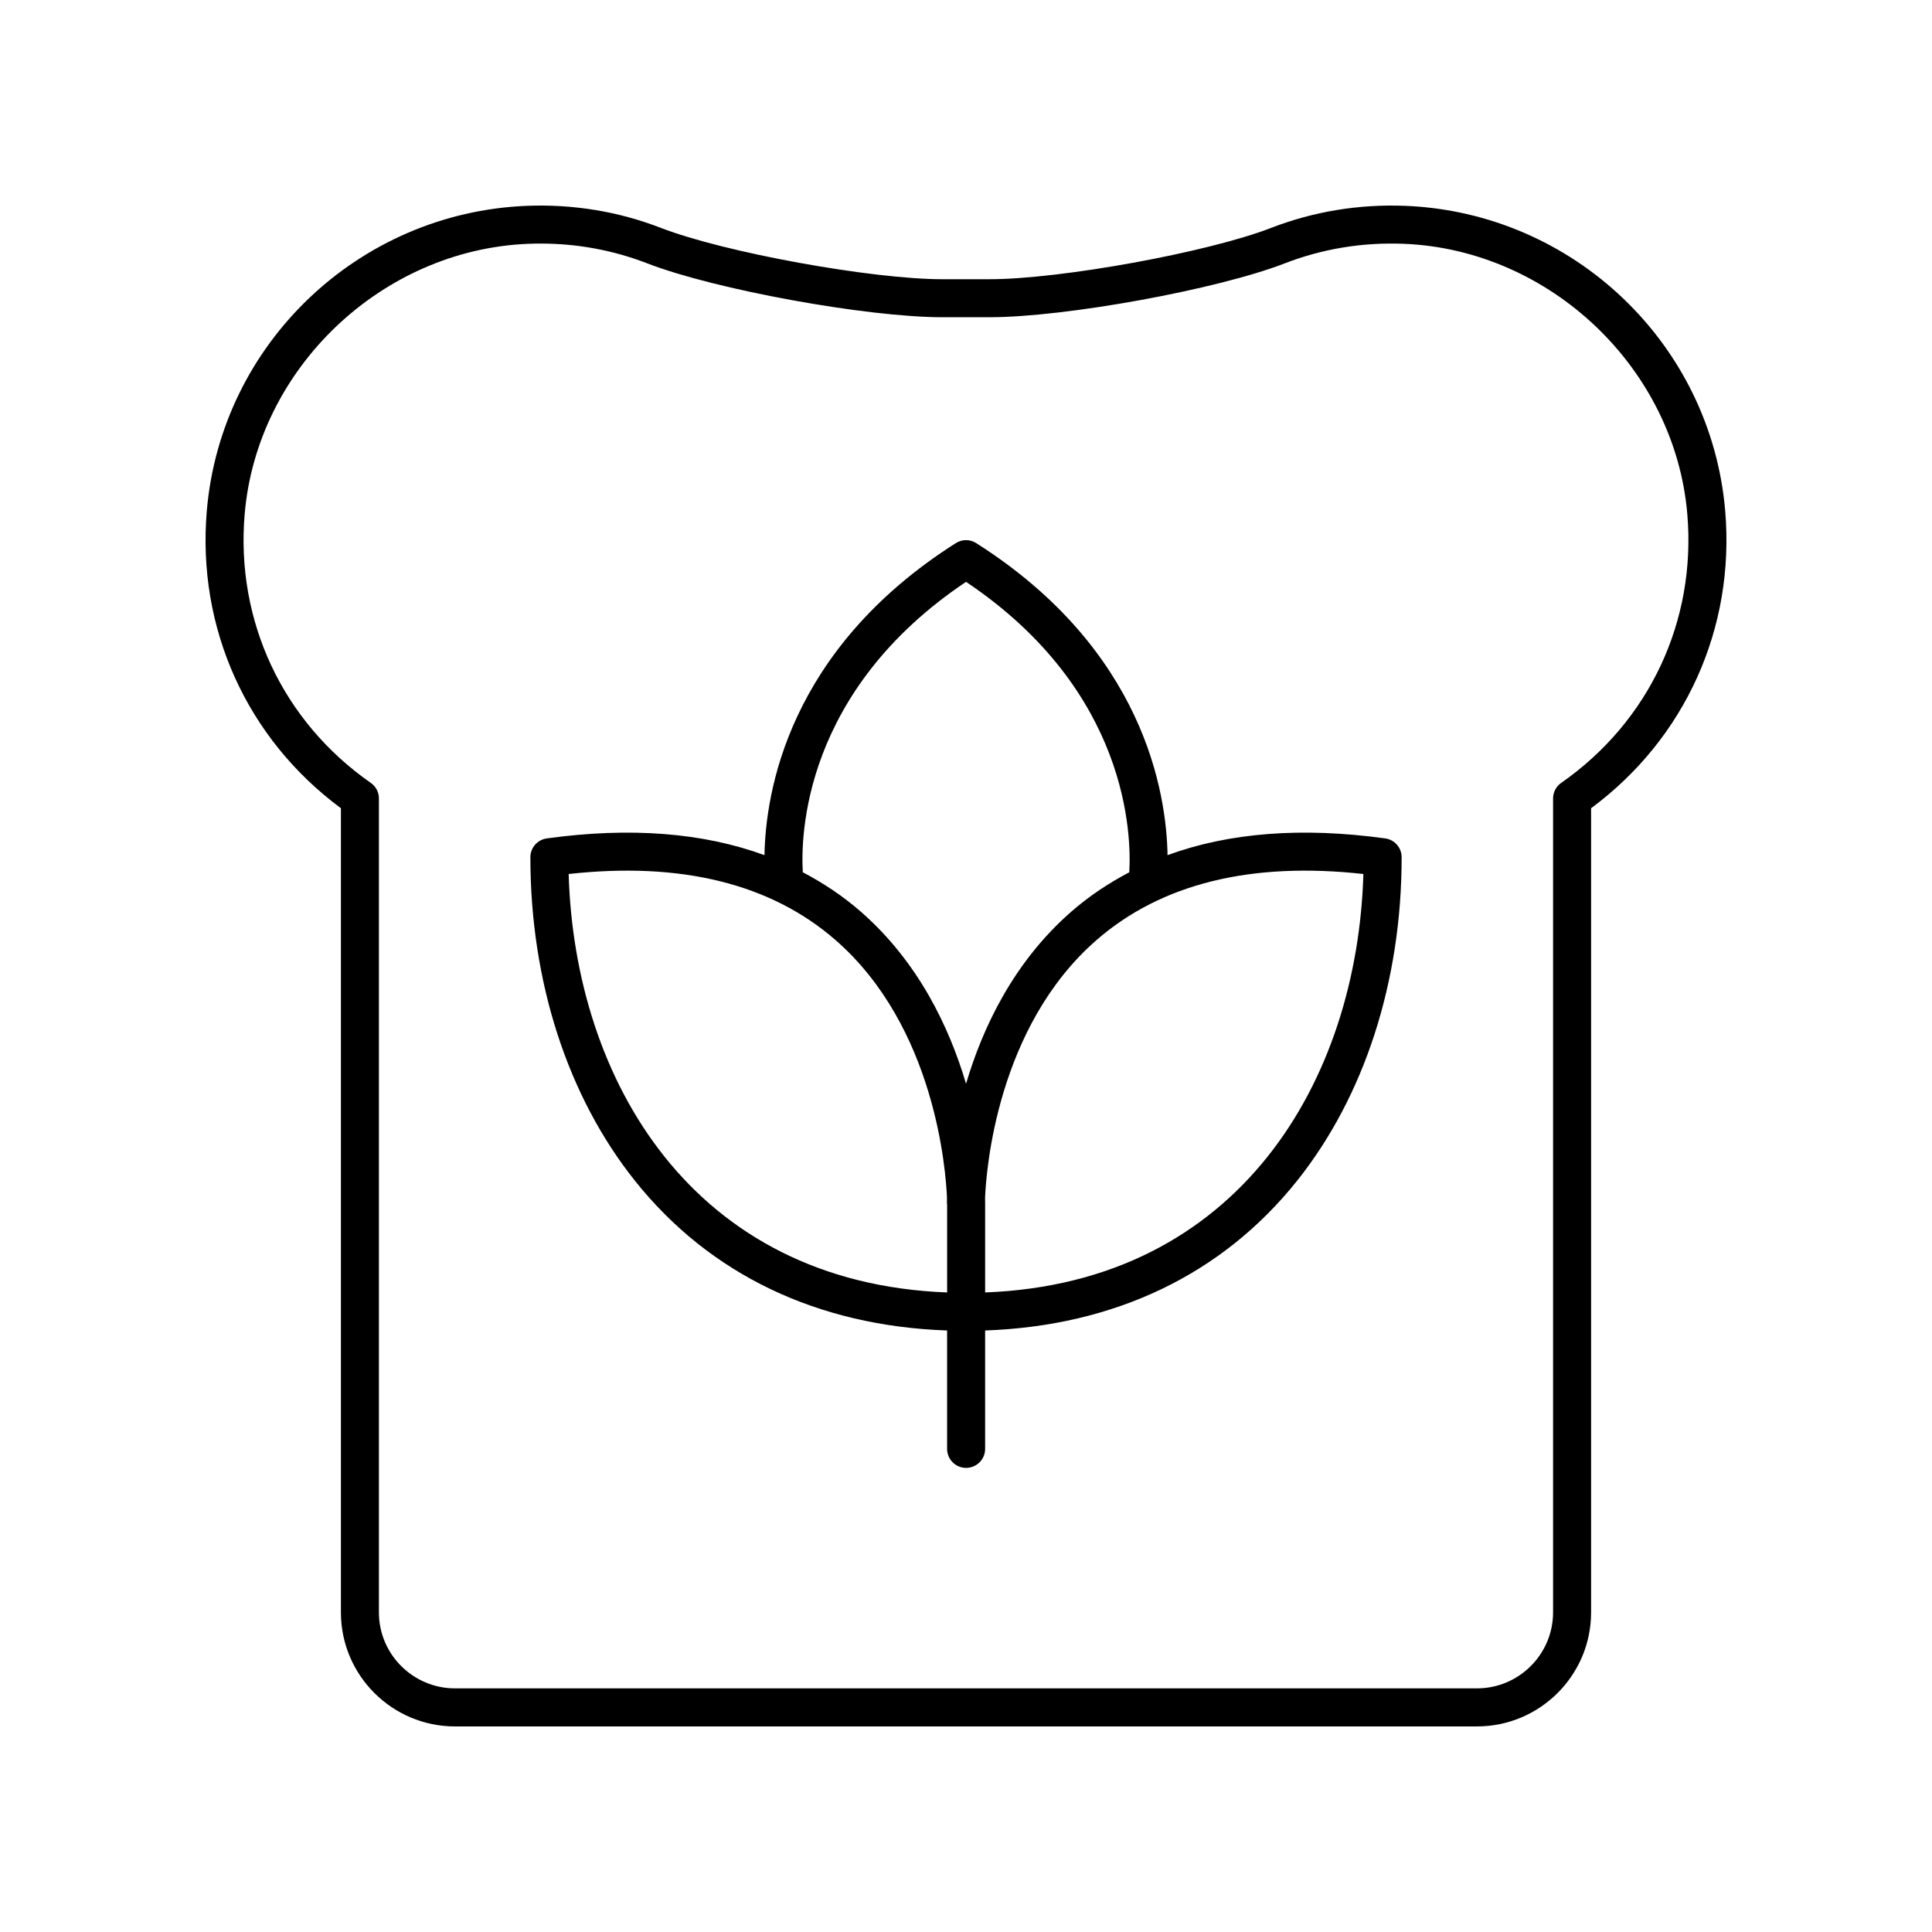 <?xml version="1.0" encoding="UTF-8"?>
<!-- Uploaded to: SVG Repo, www.svgrepo.com, Generator: SVG Repo Mixer Tools -->
<svg fill="#000000" width="800px" height="800px" version="1.1" viewBox="144 144 512 512" xmlns="http://www.w3.org/2000/svg">
 <g>
  <path d="m264.6 601.52h270.8c16.684 0 30.254-13.551 30.254-30.207v-213.12c24.93-18.465 38.18-47.719 35.543-78.801-3.758-44.266-40.195-79.027-84.762-80.844-12.277-0.48-24.301 1.477-35.656 5.875-16.719 6.473-55.742 13.574-74.566 13.574h-12.434c-18.82 0-57.84-7.106-74.555-13.574-11.363-4.398-23.34-6.356-35.652-5.875-44.566 1.812-81.012 36.566-84.77 80.84-2.641 31.086 10.609 60.34 35.543 78.805v213.12c0 16.66 13.57 30.211 30.258 30.211zm-55.758-321.28c3.273-38.586 36.277-70.051 75.137-71.629 1.098-0.047 2.195-0.066 3.289-0.066 9.754 0 19.266 1.766 28.32 5.269 17.891 6.926 58.082 14.254 78.188 14.254h12.434c20.109 0 60.305-7.324 78.203-14.254 10.062-3.898 20.672-5.637 31.613-5.207 38.855 1.586 71.855 33.047 75.129 71.637 2.406 28.336-10.09 54.961-33.418 71.227-1.352 0.945-2.156 2.484-2.156 4.133v215.7c-0.004 11.102-9.059 20.133-20.184 20.133h-270.8c-11.125 0-20.18-9.031-20.18-20.133v-215.7c0-1.648-0.805-3.191-2.156-4.133-23.336-16.266-35.832-42.898-33.422-71.23z"/>
  <path d="m394.99 496.59v31.375c0 2.785 2.254 5.039 5.039 5.039 2.781 0 5.039-2.254 5.039-5.039v-31.375c34.336-1.215 62.82-14.84 82.605-39.59 17.914-22.41 27.777-52.891 27.777-85.824 0-2.516-1.855-4.644-4.348-4.988-22.082-3.051-41.363-1.539-57.691 4.43-0.281-16.434-6.164-54.414-50.707-82.688-1.648-1.055-3.754-1.055-5.402 0-44.543 28.277-50.422 66.254-50.707 82.691-16.328-5.969-35.609-7.484-57.691-4.434-2.492 0.344-4.348 2.477-4.348 4.988 0 32.934 9.863 63.414 27.777 85.824 19.793 24.762 48.297 38.391 82.656 39.59zm110.32-120.97c-1.602 54.613-32.832 108.33-100.24 110.89v-23.848c0-0.148-0.004-0.551-0.02-1.188 0.293-7.203 3.106-45.363 29.598-68.402 17.125-14.883 40.891-20.75 70.664-17.453zm-105.3-77.426c43.215 28.957 43.832 67.426 43.258 76.969-5.484 2.883-10.617 6.297-15.289 10.367-15.352 13.375-23.57 30.785-27.969 45.684-4.398-14.898-12.617-32.309-27.969-45.688-4.676-4.07-9.805-7.484-15.289-10.367-0.574-9.539 0.043-48.008 43.258-76.965zm-34.645 94.879c26.496 23.039 29.305 61.203 29.598 68.402-0.016 0.629-0.02 1.039-0.02 1.188 0 0.25 0.02 0.496 0.055 0.742v23.105c-67.449-2.535-98.695-56.266-100.3-110.89 29.797-3.301 53.543 2.566 70.664 17.453z"/>
 </g>
</svg>